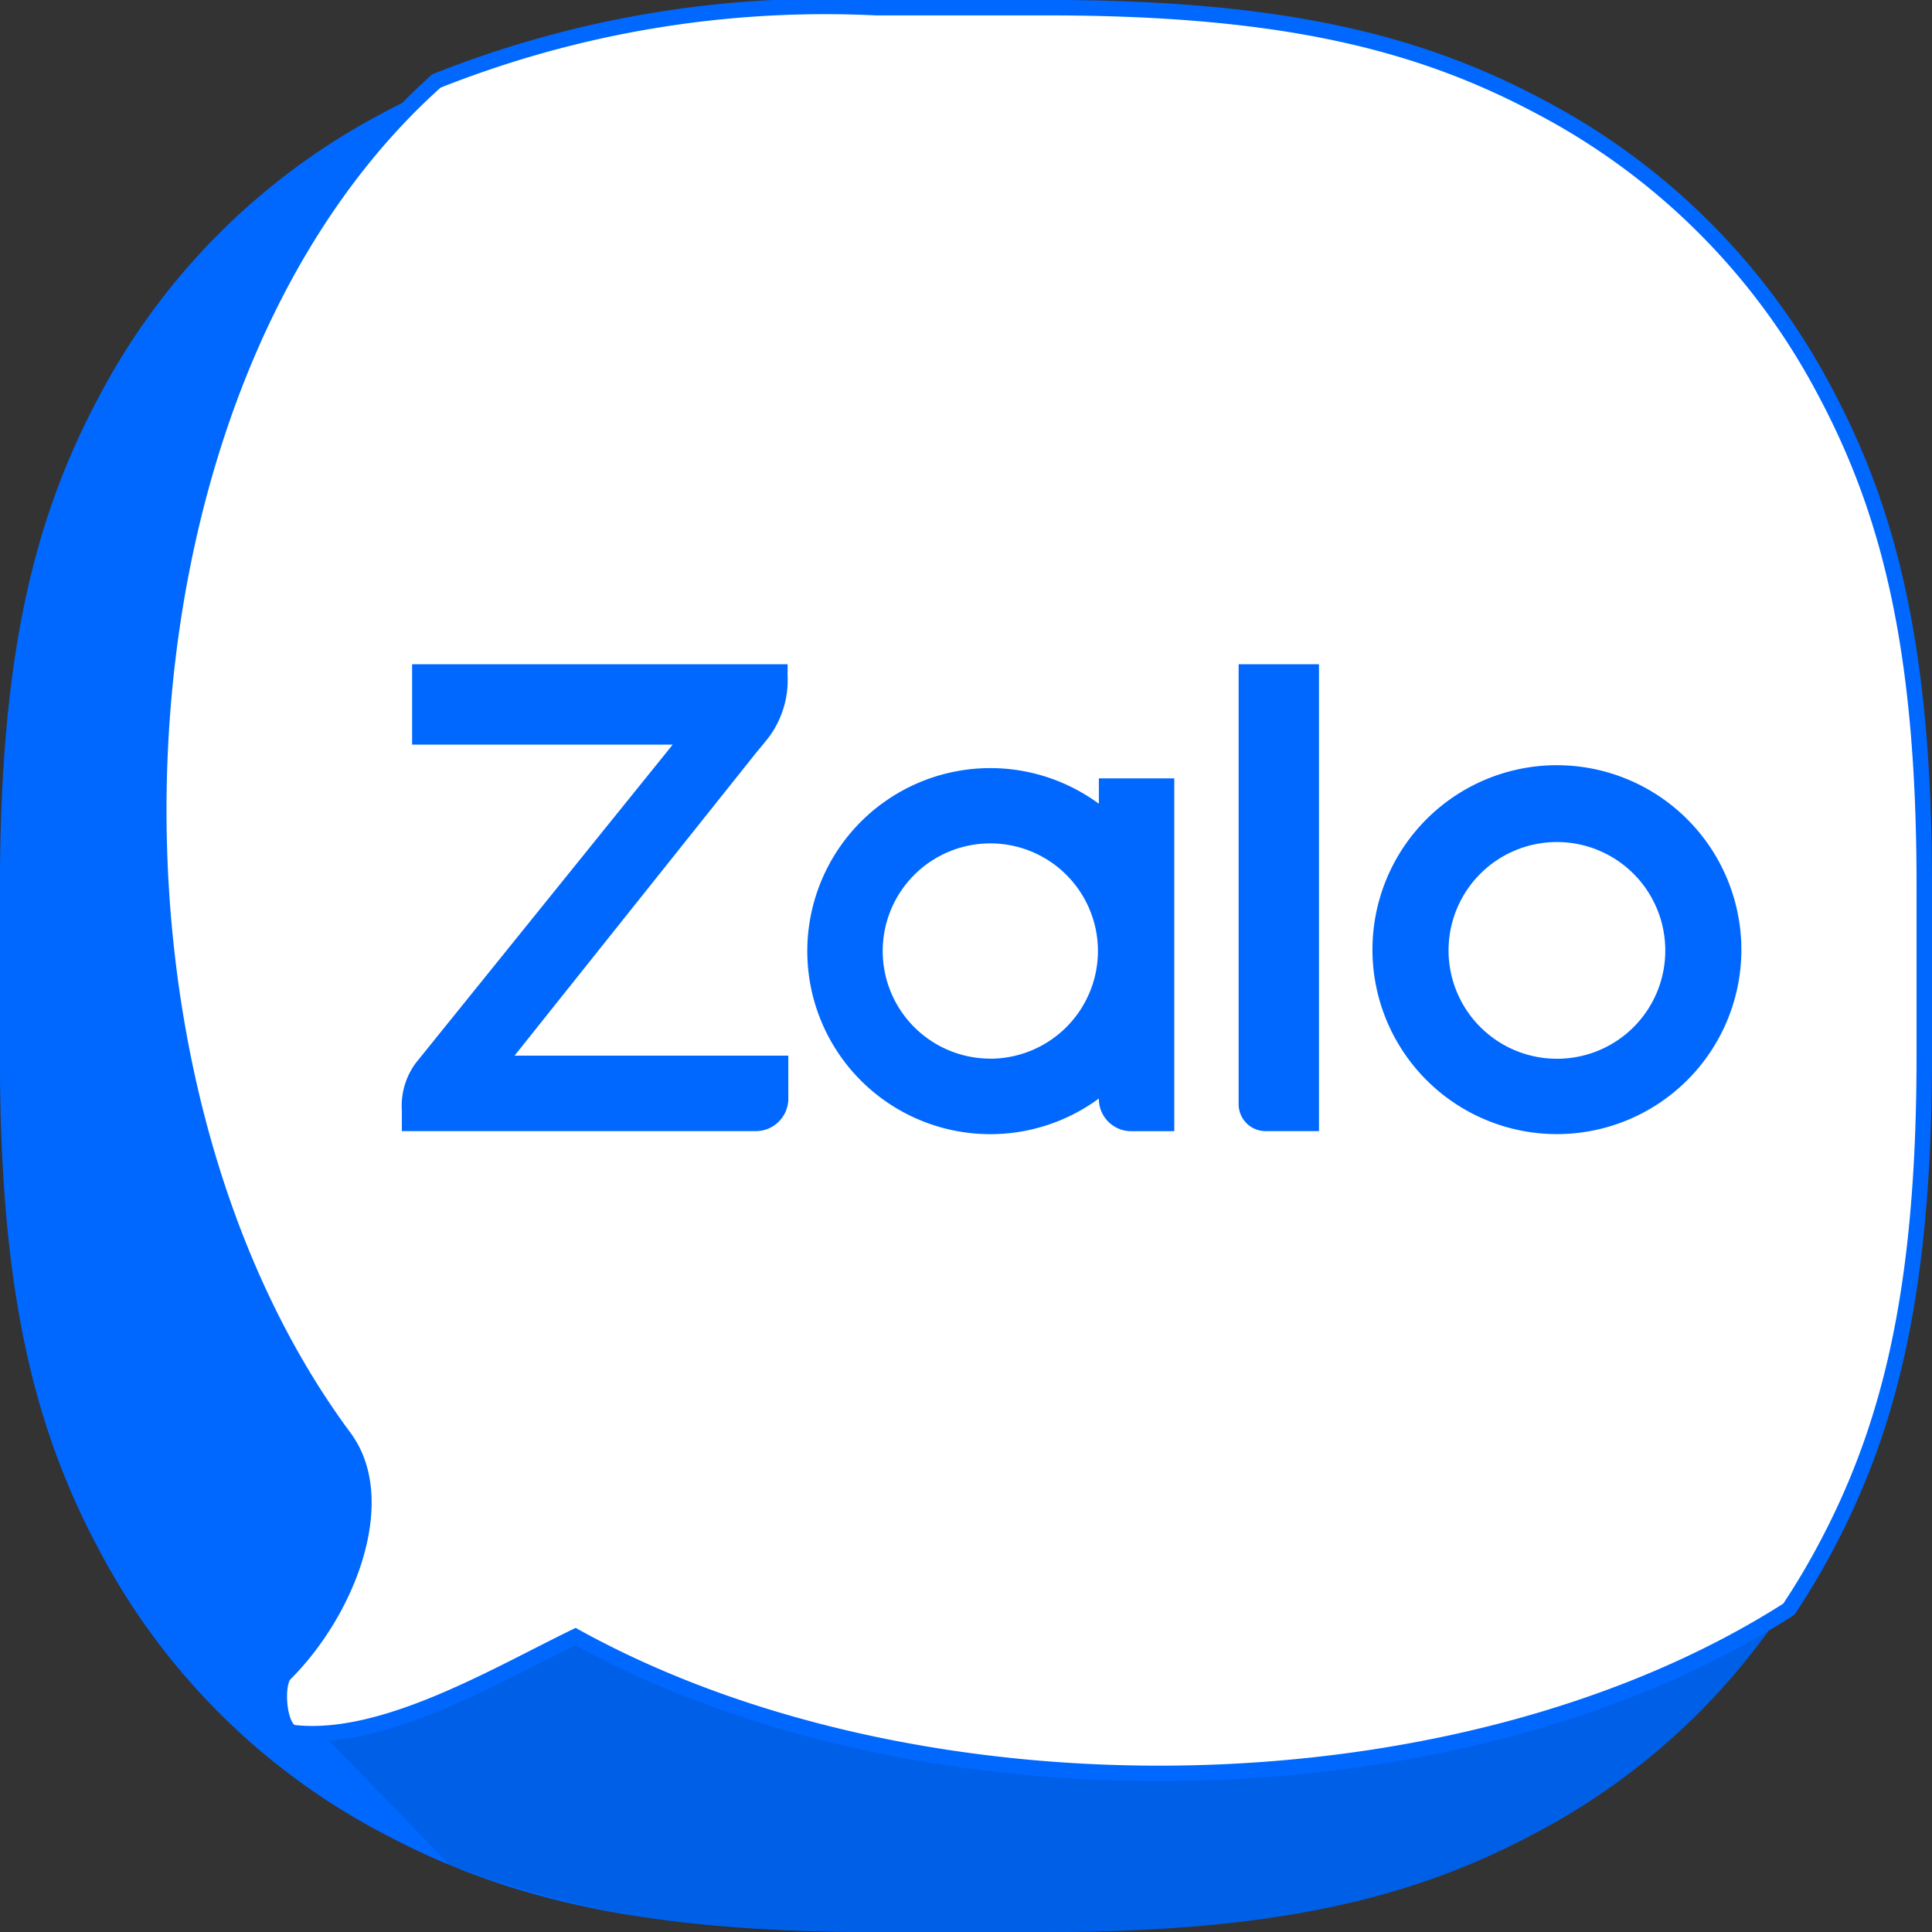 <svg xmlns="http://www.w3.org/2000/svg" width="31.255" height="31.255" viewBox="0 0 31.255 31.255">
  <rect x="0" y="0" width="31.255" height="31.255" fill="#333333" stroke="none"/>
  <g id="Group_1684" data-name="Group 1684" transform="translate(0 0.125)">
    <path id="Path_51" data-name="Path 51" d="M399.128,267.583h2.759c3.789,0,6,.557,7.97,1.611a10.919,10.919,0,0,1,4.559,4.559c1.054,1.966,1.61,4.18,1.61,7.97v2.747c0,3.789-.557,6-1.61,7.97A10.92,10.92,0,0,1,409.856,297c-1.966,1.054-4.18,1.611-7.97,1.611h-2.747c-3.789,0-6-.557-7.97-1.611a10.92,10.92,0,0,1-4.559-4.559c-1.054-1.966-1.611-4.18-1.611-7.97v-2.747c0-3.789.557-6,1.611-7.97a10.919,10.919,0,0,1,4.559-4.559C393.124,268.14,395.35,267.583,399.128,267.583Z" transform="translate(-385 -267.479)" fill="#0068ff" fill-rule="evenodd"/>
    <path id="Path_52" data-name="Path 52" d="M436.551,359.966v.453c0,3.79-.556,6-1.61,7.97a10.92,10.92,0,0,1-4.559,4.559c-1.966,1.054-4.18,1.611-7.97,1.611h-2.747a17.364,17.364,0,0,1-6.865-1.085l-2.833-2.917Z" transform="translate(-405.525 -343.429)" fill="#001a33" fill-rule="evenodd" opacity="0.12" style="mix-blend-mode: normal;isolation: isolate"/>
    <path id="Path_53" data-name="Path 53" d="M401.632,294.906c1.451.16,3.265-.93,4.553-1.555,5.593,3.092,14.337,2.944,19.63-.443q.308-.462.575-.96c1.058-1.973,1.616-4.2,1.616-8v-2.757c0-3.8-.559-6.026-1.616-8a10.959,10.959,0,0,0-4.576-4.576c-1.973-1.058-4.2-1.616-8-1.616h-2.769a17.011,17.011,0,0,0-7.109,1.186q-.145.13-.284.264c-5.183,5-5.577,15.828-1.182,21.712l.016.026c.677,1,.024,2.745-1,3.767C401.323,294.11,401.382,294.882,401.632,294.906Z" transform="translate(-396.876 -267)" fill="#fff" stroke="#0068ff" stroke-width="0.25" fill-rule="evenodd"/>
    <path id="Path_54" data-name="Path 54" d="M427.786,326.7h-6.075V328h4.216l-4.157,5.151a1.168,1.168,0,0,0-.225.77v.332h5.731a.526.526,0,0,0,.521-.521v-.7h-4.429l3.908-4.9c.059-.071.166-.2.213-.261l.024-.035a1.548,1.548,0,0,0,.272-.959Z" transform="translate(-415.044 -316.079)" fill="#0068ff"/>
    <path id="Path_55" data-name="Path 55" d="M498.071,334.253h.864V326.7h-1.3v7.117A.437.437,0,0,0,498.071,334.253Z" transform="translate(-477.597 -316.079)" fill="#0068ff"/>
    <path id="Path_56" data-name="Path 56" d="M461.384,336.152a2.961,2.961,0,1,0,2.961,2.961A2.961,2.961,0,0,0,461.384,336.152Zm0,4.7a1.741,1.741,0,1,1,1.741-1.741A1.744,1.744,0,0,1,461.384,340.853Z" transform="translate(-445.363 -323.851)" fill="#0068ff"/>
    <path id="Path_57" data-name="Path 57" d="M512.8,335.885a2.984,2.984,0,1,0,2.984,2.984A2.987,2.987,0,0,0,512.8,335.885Zm0,4.749a1.753,1.753,0,1,1,1.753-1.753A1.749,1.749,0,0,1,512.8,340.634Z" transform="translate(-487.613 -323.631)" fill="#0068ff"/>
    <path id="Path_58" data-name="Path 58" d="M485.448,342.79h.7v-5.708h-1.22v5.2A.523.523,0,0,0,485.448,342.79Z" transform="translate(-467.151 -324.615)" fill="#0068ff"/>
  </g>
</svg>
